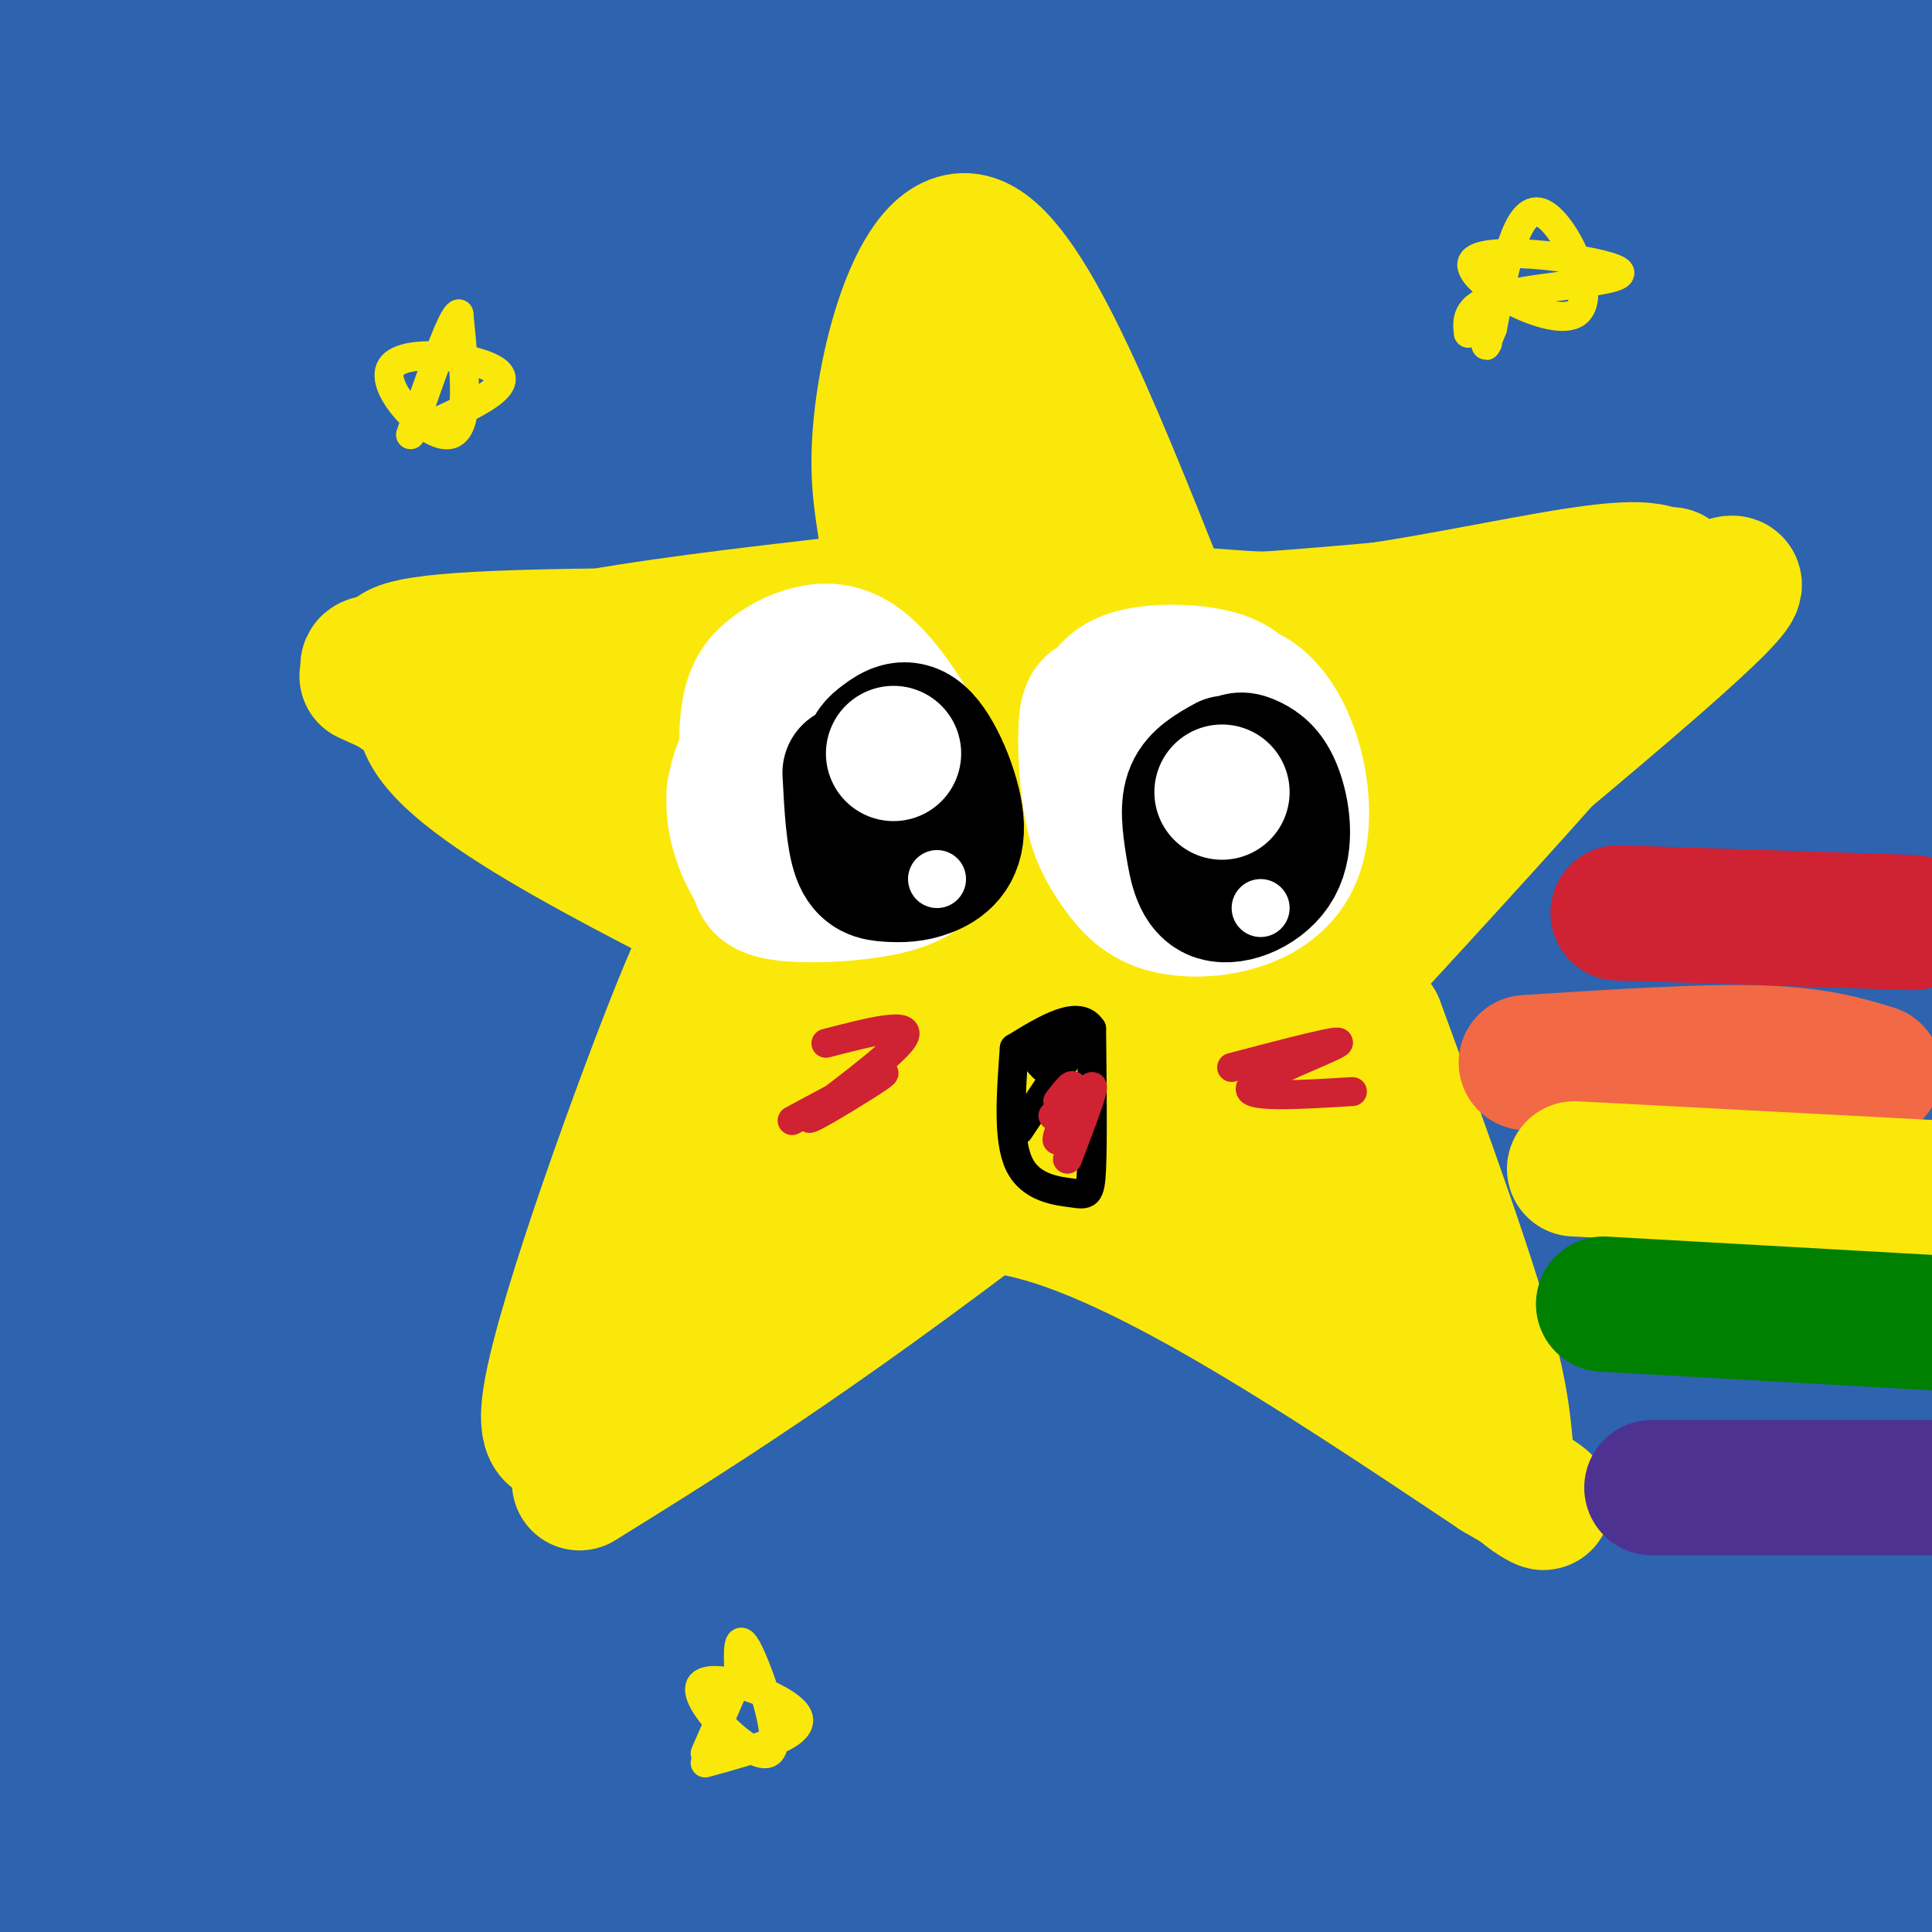 <svg viewBox='0 0 400 400' version='1.1' xmlns='http://www.w3.org/2000/svg' xmlns:xlink='http://www.w3.org/1999/xlink'><rect x="0" y="0" width="400" height="400" fill="#333333" stroke="none"/><g fill='none' stroke='rgb(45,99,175)' stroke-width='28' stroke-linecap='round' stroke-linejoin='round'><path d='M40,129c-1.653,-4.785 -3.306,-9.570 -6,-11c-2.694,-1.430 -6.429,0.496 2,-12c8.429,-12.496 29.024,-39.414 45,-58c15.976,-18.586 27.335,-28.840 33,-34c5.665,-5.160 5.635,-5.228 -3,-2c-8.635,3.228 -25.876,9.750 -40,16c-14.124,6.250 -25.133,12.228 -45,29c-19.867,16.772 -48.593,44.338 -52,48c-3.407,3.662 18.507,-16.579 41,-40c22.493,-23.421 45.567,-50.021 58,-65c12.433,-14.979 14.227,-18.337 11,-18c-3.227,0.337 -11.473,4.369 -9,0c2.473,-4.369 15.666,-17.138 -15,9c-30.666,26.138 -105.190,91.182 -118,100c-12.810,8.818 36.095,-38.591 85,-86'/><path d='M27,5c28.290,-24.663 56.514,-43.320 56,-44c-0.514,-0.680 -29.767,16.618 -68,47c-38.233,30.382 -85.447,73.847 -85,72c0.447,-1.847 48.557,-49.008 79,-77c30.443,-27.992 43.221,-36.816 48,-38c4.779,-1.184 1.560,5.273 -10,17c-11.560,11.727 -31.459,28.725 -61,62c-29.541,33.275 -68.722,82.826 -64,79c4.722,-3.826 53.348,-61.030 79,-90c25.652,-28.970 28.329,-29.706 35,-34c6.671,-4.294 17.335,-12.147 28,-20'/><path d='M64,-21c5.166,-2.984 4.082,-0.446 6,0c1.918,0.446 6.840,-1.202 -10,23c-16.840,24.202 -55.440,74.253 -83,112c-27.560,37.747 -44.080,63.190 -29,48c15.080,-15.190 61.758,-71.012 88,-101c26.242,-29.988 32.046,-34.143 47,-45c14.954,-10.857 39.058,-28.418 54,-39c14.942,-10.582 20.722,-14.187 0,4c-20.722,18.187 -67.948,58.166 -112,105c-44.052,46.834 -84.932,100.522 -77,94c7.932,-6.522 64.674,-73.256 117,-123c52.326,-49.744 100.236,-82.498 119,-95c18.764,-12.502 8.382,-4.751 -2,3'/><path d='M182,-35c-15.553,12.885 -53.435,43.597 -86,73c-32.565,29.403 -59.811,57.497 -77,76c-17.189,18.503 -24.320,27.417 -42,50c-17.680,22.583 -45.910,58.836 -29,42c16.910,-16.836 78.960,-86.761 125,-131c46.040,-44.239 76.072,-62.791 96,-76c19.928,-13.209 29.753,-21.073 49,-35c19.247,-13.927 47.915,-33.917 22,-11c-25.915,22.917 -106.412,88.740 -152,128c-45.588,39.260 -56.265,51.957 -85,86c-28.735,34.043 -75.528,89.431 -57,74c18.528,-15.431 102.376,-101.682 136,-136c33.624,-34.318 17.023,-16.704 36,-30c18.977,-13.296 73.532,-57.503 113,-84c39.468,-26.497 63.848,-35.285 72,-37c8.152,-1.715 0.076,3.642 -8,9'/><path d='M295,-37c-14.836,10.064 -47.925,30.724 -80,54c-32.075,23.276 -63.137,49.168 -103,86c-39.863,36.832 -88.526,84.606 -128,129c-39.474,44.394 -69.757,85.410 -50,63c19.757,-22.410 89.554,-108.244 126,-151c36.446,-42.756 39.540,-42.433 64,-61c24.460,-18.567 70.285,-56.023 101,-78c30.715,-21.977 46.319,-28.474 56,-33c9.681,-4.526 13.440,-7.083 20,-9c6.560,-1.917 15.923,-3.196 21,-4c5.077,-0.804 5.869,-1.133 -3,7c-8.869,8.133 -27.398,24.729 -37,32c-9.602,7.271 -10.276,5.218 -31,20c-20.724,14.782 -61.499,46.399 -92,72c-30.501,25.601 -50.728,45.186 -73,67c-22.272,21.814 -46.590,45.856 -64,64c-17.410,18.144 -27.914,30.389 -49,59c-21.086,28.611 -52.754,73.588 -34,53c18.754,-20.588 87.930,-106.739 138,-161c50.070,-54.261 81.035,-76.630 112,-99'/><path d='M189,73c23.162,-20.912 25.067,-23.692 43,-35c17.933,-11.308 51.896,-31.143 69,-41c17.104,-9.857 17.351,-9.735 24,-12c6.649,-2.265 19.702,-6.915 22,-5c2.298,1.915 -6.159,10.396 -2,9c4.159,-1.396 20.934,-12.667 -16,13c-36.934,25.667 -127.576,88.274 -166,115c-38.424,26.726 -24.630,17.571 -41,33c-16.370,15.429 -62.903,55.443 -104,99c-41.097,43.557 -76.758,90.656 -72,86c4.758,-4.656 49.934,-61.069 90,-105c40.066,-43.931 75.021,-75.381 103,-100c27.979,-24.619 48.981,-42.407 80,-65c31.019,-22.593 72.056,-49.992 100,-67c27.944,-17.008 42.797,-23.627 45,-22c2.203,1.627 -8.244,11.499 -35,29c-26.756,17.501 -69.821,42.632 -109,70c-39.179,27.368 -74.473,56.974 -114,95c-39.527,38.026 -83.285,84.471 -103,105c-19.715,20.529 -15.385,15.142 -28,34c-12.615,18.858 -42.176,61.959 -51,77c-8.824,15.041 3.088,2.020 15,-11'/><path d='M-61,375c31.842,-35.741 103.949,-119.593 144,-163c40.051,-43.407 48.048,-46.368 81,-69c32.952,-22.632 90.859,-64.936 132,-91c41.141,-26.064 65.517,-35.889 79,-41c13.483,-5.111 16.072,-5.508 18,-5c1.928,0.508 3.194,1.923 -2,7c-5.194,5.077 -16.848,13.818 -46,31c-29.152,17.182 -75.803,42.807 -121,74c-45.197,31.193 -88.940,67.954 -112,87c-23.060,19.046 -25.436,20.378 -41,36c-15.564,15.622 -44.316,45.533 -64,67c-19.684,21.467 -30.301,34.490 -48,58c-17.699,23.510 -42.481,57.507 -23,36c19.481,-21.507 83.227,-98.519 131,-150c47.773,-51.481 79.575,-77.430 110,-102c30.425,-24.570 59.473,-47.761 85,-66c25.527,-18.239 47.532,-31.525 67,-43c19.468,-11.475 36.399,-21.138 48,-26c11.601,-4.862 17.872,-4.922 27,-7c9.128,-2.078 21.111,-6.175 -15,17c-36.111,23.175 -120.318,73.621 -168,105c-47.682,31.379 -58.841,43.689 -70,56'/><path d='M151,186c-14.918,11.240 -17.214,11.338 -42,35c-24.786,23.662 -72.061,70.886 -100,101c-27.939,30.114 -36.540,43.119 -47,59c-10.460,15.881 -22.778,34.639 -28,45c-5.222,10.361 -3.346,12.326 25,-20c28.346,-32.326 83.163,-98.942 131,-149c47.837,-50.058 88.693,-83.556 135,-119c46.307,-35.444 98.066,-72.834 122,-91c23.934,-18.166 20.045,-17.110 16,-17c-4.045,0.110 -8.245,-0.727 -28,6c-19.755,6.727 -55.066,21.019 -95,44c-39.934,22.981 -84.491,54.652 -94,60c-9.509,5.348 16.028,-15.628 43,-37c26.972,-21.372 55.377,-43.138 85,-62c29.623,-18.862 60.464,-34.818 82,-45c21.536,-10.182 33.768,-14.591 46,-19'/><path d='M402,-23c10.085,-2.987 12.298,-0.954 -24,24c-36.298,24.954 -111.108,72.830 -160,109c-48.892,36.170 -71.867,60.635 -92,81c-20.133,20.365 -37.422,36.632 -55,55c-17.578,18.368 -35.443,38.838 -53,60c-17.557,21.162 -34.805,43.017 -15,23c19.805,-20.017 76.664,-81.906 123,-126c46.336,-44.094 82.148,-70.393 100,-84c17.852,-13.607 17.742,-14.521 38,-27c20.258,-12.479 60.883,-36.522 90,-52c29.117,-15.478 46.728,-22.391 51,-22c4.272,0.391 -4.793,8.087 -1,7c3.793,-1.087 20.443,-10.955 -13,11c-33.443,21.955 -116.980,75.734 -158,102c-41.020,26.266 -39.525,25.019 -65,49c-25.475,23.981 -77.921,73.191 -107,101c-29.079,27.809 -34.790,34.218 -47,51c-12.210,16.782 -30.917,43.938 -37,54c-6.083,10.062 0.459,3.031 7,-4'/><path d='M-16,389c20.630,-22.247 68.704,-75.864 96,-105c27.296,-29.136 33.812,-33.790 53,-51c19.188,-17.210 51.047,-46.976 90,-76c38.953,-29.024 85.001,-57.305 109,-72c23.999,-14.695 25.948,-15.802 33,-19c7.052,-3.198 19.207,-8.486 20,-6c0.793,2.486 -9.775,12.746 -9,14c0.775,1.254 12.893,-6.497 -18,14c-30.893,20.497 -104.797,69.241 -147,99c-42.203,29.759 -52.704,40.533 -77,62c-24.296,21.467 -62.386,53.627 -103,98c-40.614,44.373 -83.753,100.959 -81,97c2.753,-3.959 51.398,-68.463 85,-110c33.602,-41.537 52.162,-60.106 92,-94c39.838,-33.894 100.954,-83.113 149,-115c48.046,-31.887 83.023,-46.444 118,-61'/><path d='M361,138c-61.044,42.422 -122.089,84.844 -151,105c-28.911,20.156 -25.689,18.044 -36,28c-10.311,9.956 -34.156,31.978 -58,54'/><path d='M94,358c-22.057,14.921 -44.114,29.842 -48,28c-3.886,-1.842 10.399,-20.447 28,-41c17.601,-20.553 38.517,-43.056 61,-65c22.483,-21.944 46.532,-43.331 81,-67c34.468,-23.669 79.354,-49.620 68,-40c-11.354,9.620 -78.950,54.810 -121,85c-42.050,30.190 -58.554,45.379 -91,80c-32.446,34.621 -80.833,88.674 -81,85c-0.167,-3.674 47.886,-65.075 100,-117c52.114,-51.925 108.290,-94.375 140,-117c31.710,-22.625 38.953,-25.425 36,-21c-2.953,4.425 -16.103,16.076 -29,25c-12.897,8.924 -25.542,15.121 -49,33c-23.458,17.879 -57.729,47.439 -92,77'/><path d='M97,303c-29.542,26.255 -57.398,53.391 -80,78c-22.602,24.609 -39.950,46.689 -41,52c-1.050,5.311 14.197,-6.149 34,-27c19.803,-20.851 44.161,-51.094 109,-105c64.839,-53.906 170.160,-131.474 220,-170c49.840,-38.526 44.199,-38.011 37,-36c-7.199,2.011 -15.954,5.518 -24,9c-8.046,3.482 -15.381,6.938 -42,25c-26.619,18.062 -72.521,50.728 -97,69c-24.479,18.272 -27.536,22.148 -42,40c-14.464,17.852 -40.334,49.678 -50,62c-9.666,12.322 -3.127,5.138 3,1c6.127,-4.138 11.842,-5.229 32,-25c20.158,-19.771 54.759,-58.220 99,-99c44.241,-40.780 98.120,-83.890 152,-127'/><path d='M407,50c24.608,-20.951 10.128,-9.828 3,-2c-7.128,7.828 -6.904,12.359 -33,37c-26.096,24.641 -78.511,69.390 -109,95c-30.489,25.610 -39.052,32.081 -41,31c-1.948,-1.081 2.717,-9.714 15,-24c12.283,-14.286 32.182,-34.225 42,-45c9.818,-10.775 9.553,-12.387 34,-32c24.447,-19.613 73.605,-57.229 90,-67c16.395,-9.771 0.028,8.303 -2,13c-2.028,4.697 10.283,-3.982 -29,31c-39.283,34.982 -130.159,113.625 -166,145c-35.841,31.375 -16.648,15.482 -29,30c-12.352,14.518 -56.249,59.447 -89,97c-32.751,37.553 -54.358,67.729 -62,78c-7.642,10.271 -1.321,0.635 5,-9'/><path d='M36,428c17.348,-23.554 58.217,-77.938 92,-117c33.783,-39.062 60.481,-62.802 83,-83c22.519,-20.198 40.859,-36.854 58,-50c17.141,-13.146 33.083,-22.783 47,-31c13.917,-8.217 25.809,-15.013 34,-18c8.191,-2.987 12.682,-2.166 21,-4c8.318,-1.834 20.465,-6.324 -7,13c-27.465,19.324 -94.540,62.461 -140,94c-45.460,31.539 -69.303,51.478 -101,83c-31.697,31.522 -71.247,74.625 -90,95c-18.753,20.375 -16.710,18.020 -20,24c-3.290,5.980 -11.914,20.294 -19,32c-7.086,11.706 -12.634,20.802 11,-5c23.634,-25.802 76.449,-86.503 116,-128c39.551,-41.497 65.838,-63.791 95,-87c29.162,-23.209 61.198,-47.334 84,-63c22.802,-15.666 36.370,-22.871 54,-33c17.630,-10.129 39.323,-23.180 18,-7c-21.323,16.180 -85.661,61.590 -150,107'/><path d='M222,250c-45.600,35.532 -84.601,70.860 -120,107c-35.399,36.140 -67.194,73.090 -81,91c-13.806,17.910 -9.621,16.778 -13,23c-3.379,6.222 -14.323,19.798 7,-3c21.323,-22.798 74.914,-81.969 104,-113c29.086,-31.031 33.667,-33.922 58,-54c24.333,-20.078 68.416,-57.344 94,-78c25.584,-20.656 32.667,-24.702 49,-34c16.333,-9.298 41.915,-23.849 61,-35c19.085,-11.151 31.674,-18.902 -3,6c-34.674,24.902 -116.611,82.458 -155,110c-38.389,27.542 -33.232,25.071 -55,49c-21.768,23.929 -70.463,74.257 -106,117c-35.537,42.743 -57.917,77.900 -42,62c15.917,-15.900 70.132,-82.858 112,-130c41.868,-47.142 71.391,-74.469 90,-91c18.609,-16.531 26.305,-22.265 34,-28'/><path d='M256,249c16.065,-13.141 39.226,-31.995 74,-56c34.774,-24.005 81.161,-53.163 57,-32c-24.161,21.163 -118.870,92.646 -165,129c-46.130,36.354 -43.681,37.578 -51,45c-7.319,7.422 -24.406,21.043 -53,52c-28.594,30.957 -68.695,79.249 -66,77c2.695,-2.249 48.187,-55.040 81,-91c32.813,-35.960 52.949,-55.091 87,-84c34.051,-28.909 82.019,-67.597 115,-91c32.981,-23.403 50.974,-31.520 62,-37c11.026,-5.480 15.084,-8.321 -20,23c-35.084,31.321 -109.310,96.806 -151,135c-41.690,38.194 -50.845,49.097 -60,60'/><path d='M166,379c-21.844,23.839 -46.454,53.437 -48,58c-1.546,4.563 19.973,-15.909 34,-29c14.027,-13.091 20.563,-18.802 55,-58c34.437,-39.198 96.775,-111.885 128,-148c31.225,-36.115 31.339,-35.660 41,-62c9.661,-26.340 28.870,-79.476 29,-66c0.130,13.476 -18.820,93.565 -34,147c-15.180,53.435 -26.590,80.218 -38,107'/><path d='M333,328c-7.649,22.412 -7.771,24.942 -5,15c2.771,-9.942 8.434,-32.357 22,-83c13.566,-50.643 35.034,-129.515 44,-131c8.966,-1.485 5.429,74.417 3,116c-2.429,41.583 -3.750,48.847 -11,72c-7.250,23.153 -20.428,62.196 -28,81c-7.572,18.804 -9.539,17.370 -12,18c-2.461,0.630 -5.418,3.323 -7,2c-1.582,-1.323 -1.791,-6.661 -2,-12'/><path d='M337,406c2.309,-18.013 9.083,-57.047 15,-84c5.917,-26.953 10.979,-41.827 16,-58c5.021,-16.173 10.002,-33.646 17,-50c6.998,-16.354 16.013,-31.589 20,-42c3.987,-10.411 2.945,-15.999 3,11c0.055,26.999 1.208,86.586 -3,130c-4.208,43.414 -13.777,70.655 -18,84c-4.223,13.345 -3.101,12.793 -5,16c-1.899,3.207 -6.819,10.171 -10,13c-3.181,2.829 -4.623,1.523 2,-11c6.623,-12.523 21.312,-36.261 36,-60'/><path d='M329,359c-0.627,-1.090 -1.254,-2.180 -1,-4c0.254,-1.820 1.388,-4.368 17,-17c15.612,-12.632 45.703,-35.346 46,-35c0.297,0.346 -29.199,23.751 -60,50c-30.801,26.249 -62.905,55.340 -56,54c6.905,-1.340 52.819,-33.112 79,-48c26.181,-14.888 32.627,-12.892 38,-14c5.373,-1.108 9.672,-5.319 -3,6c-12.672,11.319 -42.314,38.168 -64,55c-21.686,16.832 -35.415,23.647 -41,25c-5.585,1.353 -3.024,-2.756 2,-10c5.024,-7.244 12.512,-17.622 20,-28'/><path d='M306,393c30.801,-29.319 97.805,-88.617 82,-82c-15.805,6.617 -114.417,79.150 -139,92c-24.583,12.850 24.864,-33.983 69,-71c44.136,-37.017 82.961,-64.219 73,-58c-9.961,6.219 -68.707,45.858 -123,89c-54.293,43.142 -104.131,89.787 -106,88c-1.869,-1.787 44.231,-52.005 65,-74c20.769,-21.995 16.207,-15.768 26,-23c9.793,-7.232 33.941,-27.923 53,-42c19.059,-14.077 33.030,-21.538 47,-29'/><path d='M353,283c21.653,-12.388 52.286,-28.857 29,-15c-23.286,13.857 -100.492,58.041 -157,96c-56.508,37.959 -92.317,69.693 -104,78c-11.683,8.307 0.760,-6.813 23,-30c22.240,-23.187 54.278,-54.442 75,-74c20.722,-19.558 30.129,-27.420 66,-50c35.871,-22.580 98.205,-59.877 89,-55c-9.205,4.877 -89.948,51.928 -155,100c-65.052,48.072 -114.413,97.165 -127,108c-12.587,10.835 11.600,-16.588 45,-47c33.400,-30.412 76.015,-63.811 94,-79c17.985,-15.189 11.342,-12.166 36,-25c24.658,-12.834 80.617,-41.524 101,-52c20.383,-10.476 5.192,-2.738 -10,5'/><path d='M358,243c-29.236,15.180 -97.325,50.631 -135,73c-37.675,22.369 -44.937,31.657 -66,51c-21.063,19.343 -55.927,48.742 -43,42c12.927,-6.742 73.646,-49.624 141,-90c67.354,-40.376 141.342,-78.245 117,-56c-24.342,22.245 -147.015,104.604 -149,95c-1.985,-9.604 116.719,-111.173 148,-140c31.281,-28.827 -24.859,15.086 -81,59'/><path d='M290,277c-21.533,15.667 -34.867,25.333 -26,21c8.867,-4.333 39.933,-22.667 71,-41'/></g>
<g fill='none' stroke='rgb(250,232,11)' stroke-width='28' stroke-linecap='round' stroke-linejoin='round'><path d='M145,207c1.750,-8.750 3.500,-17.500 -4,1c-7.500,18.500 -24.250,64.250 -27,81c-2.750,16.750 8.500,4.500 19,-3c10.500,-7.500 20.250,-10.250 30,-13'/><path d='M163,273c10.400,-9.578 21.400,-27.022 46,-23c24.600,4.022 62.800,29.511 101,55'/><path d='M310,305c16.548,9.548 7.417,5.917 4,2c-3.417,-3.917 -1.119,-8.119 -5,-24c-3.881,-15.881 -13.940,-43.440 -24,-71'/><path d='M155,193c-35.167,-17.833 -70.333,-35.667 -67,-47c3.333,-11.333 45.167,-16.167 87,-21'/><path d='M175,125c14.381,-6.488 6.833,-12.208 7,-30c0.167,-17.792 8.048,-47.655 19,-45c10.952,2.655 24.976,37.827 39,73'/><path d='M240,123c6.580,12.309 3.531,6.582 6,5c2.469,-1.582 10.457,0.982 25,0c14.543,-0.982 35.640,-5.511 50,-8c14.360,-2.489 21.981,-2.939 24,0c2.019,2.939 -1.566,9.268 -14,24c-12.434,14.732 -33.717,37.866 -55,61'/><path d='M276,205c-9.500,10.667 -5.750,6.833 -2,3'/><path d='M120,307c23.489,-14.578 46.978,-29.156 90,-62c43.022,-32.844 105.578,-83.956 132,-107c26.422,-23.044 16.711,-18.022 7,-13'/><path d='M349,125c-1.890,-2.872 -10.115,-3.553 -29,-2c-18.885,1.553 -48.431,5.341 -90,7c-41.569,1.659 -95.163,1.188 -122,2c-26.837,0.812 -26.919,2.906 -27,5'/><path d='M81,137c-7.036,0.369 -11.125,-1.208 23,20c34.125,21.208 106.464,65.202 143,89c36.536,23.798 37.268,27.399 38,31'/><path d='M285,277c-8.262,-20.750 -47.917,-88.125 -67,-133c-19.083,-44.875 -17.595,-67.250 -17,-67c0.595,0.250 0.298,23.125 0,46'/><path d='M201,123c-2.003,24.582 -7.010,63.036 -10,81c-2.990,17.964 -3.961,15.438 -5,15c-1.039,-0.438 -2.145,1.214 -3,-8c-0.855,-9.214 -1.458,-29.292 0,-44c1.458,-14.708 4.976,-24.046 10,-35c5.024,-10.954 11.555,-23.524 10,-14c-1.555,9.524 -11.195,41.140 -17,58c-5.805,16.860 -7.774,18.962 -10,21c-2.226,2.038 -4.710,4.010 -7,5c-2.290,0.990 -4.386,0.997 -6,-11c-1.614,-11.997 -2.747,-35.999 -4,-46c-1.253,-10.001 -2.627,-6.000 -4,-2'/><path d='M155,143c-3.151,0.450 -9.029,2.573 -12,5c-2.971,2.427 -3.034,5.156 -4,7c-0.966,1.844 -2.836,2.804 13,6c15.836,3.196 49.379,8.630 40,7c-9.379,-1.630 -61.680,-10.323 -76,-14c-14.320,-3.677 9.340,-2.339 33,-1'/><path d='M212,174c-6.818,2.243 -13.637,4.486 -4,-1c9.637,-5.486 35.729,-18.701 51,-25c15.271,-6.299 19.720,-5.682 30,-9c10.280,-3.318 26.392,-10.570 17,-1c-9.392,9.570 -44.289,35.961 -72,55c-27.711,19.039 -48.235,30.725 -45,25c3.235,-5.725 30.229,-28.860 47,-42c16.771,-13.140 23.320,-16.285 42,-27c18.680,-10.715 49.491,-29.000 26,-10c-23.491,19.000 -101.283,75.286 -138,101c-36.717,25.714 -32.358,20.857 -28,16'/><path d='M138,256c-7.581,5.329 -12.532,10.652 -4,2c8.532,-8.652 30.549,-31.278 56,-53c25.451,-21.722 54.336,-42.540 59,-46c4.664,-3.460 -14.894,10.437 -37,30c-22.106,19.563 -46.760,44.790 -55,56c-8.240,11.210 -0.065,8.403 12,1c12.065,-7.403 28.018,-19.401 27,-20c-1.018,-0.599 -19.009,10.200 -37,21'/><path d='M159,247c-6.944,3.801 -5.803,2.803 -7,2c-1.197,-0.803 -4.733,-1.411 -2,-11c2.733,-9.589 11.736,-28.159 19,-40c7.264,-11.841 12.790,-16.955 8,-7c-4.790,9.955 -19.895,34.977 -35,60'/><path d='M317,126c0.000,0.000 29.000,-7.000 29,-7'/><path d='M76,140c0.000,0.000 42.000,19.000 42,19'/></g>
<g fill='none' stroke='rgb(255,255,255)' stroke-width='28' stroke-linecap='round' stroke-linejoin='round'><path d='M152,164c1.242,-3.562 2.484,-7.124 8,-9c5.516,-1.876 15.307,-2.067 20,-2c4.693,0.067 4.288,0.392 4,5c-0.288,4.608 -0.459,13.498 -2,18c-1.541,4.502 -4.453,4.617 -8,5c-3.547,0.383 -7.728,1.033 -11,-1c-3.272,-2.033 -5.636,-6.751 -7,-13c-1.364,-6.249 -1.727,-14.030 -1,-19c0.727,-4.970 2.544,-7.128 5,-9c2.456,-1.872 5.549,-3.459 9,-4c3.451,-0.541 7.258,-0.037 12,5c4.742,5.037 10.420,14.607 13,21c2.580,6.393 2.063,9.611 1,13c-1.063,3.389 -2.671,6.951 -9,9c-6.329,2.049 -17.380,2.585 -23,2c-5.620,-0.585 -5.810,-2.293 -6,-4'/><path d='M157,181c-2.397,-3.352 -5.388,-9.732 -5,-16c0.388,-6.268 4.156,-12.422 9,-16c4.844,-3.578 10.766,-4.579 15,-4c4.234,0.579 6.781,2.737 8,5c1.219,2.263 1.109,4.632 1,7'/><path d='M244,179c-3.165,-2.131 -6.330,-4.262 -8,-7c-1.670,-2.738 -1.844,-6.084 0,-11c1.844,-4.916 5.706,-11.401 10,-15c4.294,-3.599 9.018,-4.311 13,-2c3.982,2.311 7.221,7.644 9,14c1.779,6.356 2.099,13.735 0,19c-2.099,5.265 -6.617,8.415 -12,10c-5.383,1.585 -11.629,1.607 -16,0c-4.371,-1.607 -6.865,-4.841 -9,-8c-2.135,-3.159 -3.911,-6.244 -5,-12c-1.089,-5.756 -1.491,-14.183 -1,-18c0.491,-3.817 1.875,-3.023 3,-4c1.125,-0.977 1.992,-3.726 7,-5c5.008,-1.274 14.156,-1.074 19,1c4.844,2.074 5.384,6.021 5,11c-0.384,4.979 -1.692,10.989 -3,17'/><path d='M256,169c-3.400,5.115 -10.400,9.404 -14,11c-3.600,1.596 -3.800,0.500 -4,-3c-0.200,-3.500 -0.400,-9.404 1,-13c1.400,-3.596 4.400,-4.885 6,-4c1.600,0.885 1.800,3.942 2,7'/></g>
<g fill='none' stroke='rgb(0,0,0)' stroke-width='28' stroke-linecap='round' stroke-linejoin='round'><path d='M188,173c-2.802,-0.562 -5.603,-1.125 -7,-4c-1.397,-2.875 -1.389,-8.063 -1,-11c0.389,-2.937 1.159,-3.624 3,-5c1.841,-1.376 4.753,-3.443 8,0c3.247,3.443 6.829,12.395 7,18c0.171,5.605 -3.067,7.863 -6,9c-2.933,1.137 -5.559,1.152 -8,1c-2.441,-0.152 -4.697,-0.472 -6,-4c-1.303,-3.528 -1.651,-10.264 -2,-17'/><path d='M259,176c-2.139,-1.877 -4.279,-3.754 -5,-7c-0.721,-3.246 -0.024,-7.860 1,-10c1.024,-2.140 2.373,-1.807 4,-1c1.627,0.807 3.531,2.086 5,6c1.469,3.914 2.504,10.463 0,15c-2.504,4.537 -8.548,7.061 -12,6c-3.452,-1.061 -4.314,-5.709 -5,-10c-0.686,-4.291 -1.196,-8.226 0,-11c1.196,-2.774 4.098,-4.387 7,-6'/></g>
<g fill='none' stroke='rgb(255,255,255)' stroke-width='28' stroke-linecap='round' stroke-linejoin='round'><path d='M185,156c0.000,0.000 0.000,0.000 0,0'/><path d='M253,164c0.000,0.000 0.000,0.000 0,0'/></g>
<g fill='none' stroke='rgb(255,255,255)' stroke-width='12' stroke-linecap='round' stroke-linejoin='round'><path d='M194,182c0.000,0.000 0.000,0.000 0,0'/><path d='M261,188c0.000,0.000 0.000,0.000 0,0'/></g>
<g fill='none' stroke='rgb(207,34,51)' stroke-width='6' stroke-linecap='round' stroke-linejoin='round'><path d='M255,221c11.756,-3.089 23.511,-6.178 22,-5c-1.511,1.178 -16.289,6.622 -18,9c-1.711,2.378 9.644,1.689 21,1'/><path d='M171,216c9.204,-2.386 18.408,-4.772 16,-1c-2.408,3.772 -16.429,13.702 -19,16c-2.571,2.298 6.308,-3.035 11,-6c4.692,-2.965 5.198,-3.561 2,-2c-3.198,1.561 -10.099,5.281 -17,9'/></g>
<g fill='none' stroke='rgb(0,0,0)' stroke-width='6' stroke-linecap='round' stroke-linejoin='round'><path d='M210,217c-0.702,9.488 -1.405,18.976 1,24c2.405,5.024 7.917,5.583 11,6c3.083,0.417 3.738,0.690 4,-5c0.262,-5.690 0.131,-17.345 0,-29'/><path d='M226,213c-2.667,-4.167 -9.333,-0.083 -16,4'/><path d='M211,234c0.000,0.000 12.000,-18.000 12,-18'/><path d='M216,221c-0.917,-0.917 -1.833,-1.833 -1,-3c0.833,-1.167 3.417,-2.583 6,-4'/></g>
<g fill='none' stroke='rgb(207,34,51)' stroke-width='6' stroke-linecap='round' stroke-linejoin='round'><path d='M219,228c1.845,-2.393 3.690,-4.786 3,-2c-0.690,2.786 -3.917,10.750 -3,10c0.917,-0.750 5.976,-10.214 7,-11c1.024,-0.786 -1.988,7.107 -5,15'/><path d='M221,233c0.000,0.000 -3.000,-2.000 -3,-2'/></g>
<g fill='none' stroke='rgb(250,232,11)' stroke-width='6' stroke-linecap='round' stroke-linejoin='round'><path d='M146,365c10.748,-2.947 21.496,-5.895 19,-10c-2.496,-4.105 -18.236,-9.368 -20,-6c-1.764,3.368 10.448,15.368 14,14c3.552,-1.368 -1.557,-16.105 -4,-21c-2.443,-4.895 -2.222,0.053 -2,5'/><path d='M153,347c-1.500,3.500 -4.250,9.750 -7,16'/><path d='M304,69c-0.315,-3.020 -0.630,-6.040 8,-8c8.630,-1.960 26.205,-2.859 23,-5c-3.205,-2.141 -27.189,-5.522 -30,-2c-2.811,3.522 15.551,13.948 21,11c5.449,-2.948 -2.015,-19.271 -7,-21c-4.985,-1.729 -7.493,11.135 -10,24'/><path d='M309,68c-1.833,4.500 -1.417,3.750 -1,3'/><path d='M89,88c8.750,-3.970 17.500,-7.940 14,-11c-3.500,-3.060 -19.250,-5.208 -22,-1c-2.750,4.208 7.500,14.774 12,14c4.500,-0.774 3.250,-12.887 2,-25'/><path d='M95,65c-1.333,0.000 -5.667,12.500 -10,25'/></g>
<g fill='none' stroke='rgb(207,34,51)' stroke-width='28' stroke-linecap='round' stroke-linejoin='round'><path d='M335,189c0.000,0.000 61.000,2.000 61,2'/></g>
<g fill='none' stroke='rgb(242,105,70)' stroke-width='28' stroke-linecap='round' stroke-linejoin='round'><path d='M316,220c18.000,-1.167 36.000,-2.333 48,-2c12.000,0.333 18.000,2.167 24,4'/></g>
<g fill='none' stroke='rgb(250,232,11)' stroke-width='28' stroke-linecap='round' stroke-linejoin='round'><path d='M326,242c0.000,0.000 76.000,4.000 76,4'/></g>
<g fill='none' stroke='rgb(0,128,0)' stroke-width='28' stroke-linecap='round' stroke-linejoin='round'><path d='M332,270c0.000,0.000 71.000,4.000 71,4'/></g>
<g fill='none' stroke='rgb(77,50,146)' stroke-width='28' stroke-linecap='round' stroke-linejoin='round'><path d='M342,308c0.000,0.000 60.000,0.000 60,0'/></g>
</svg>